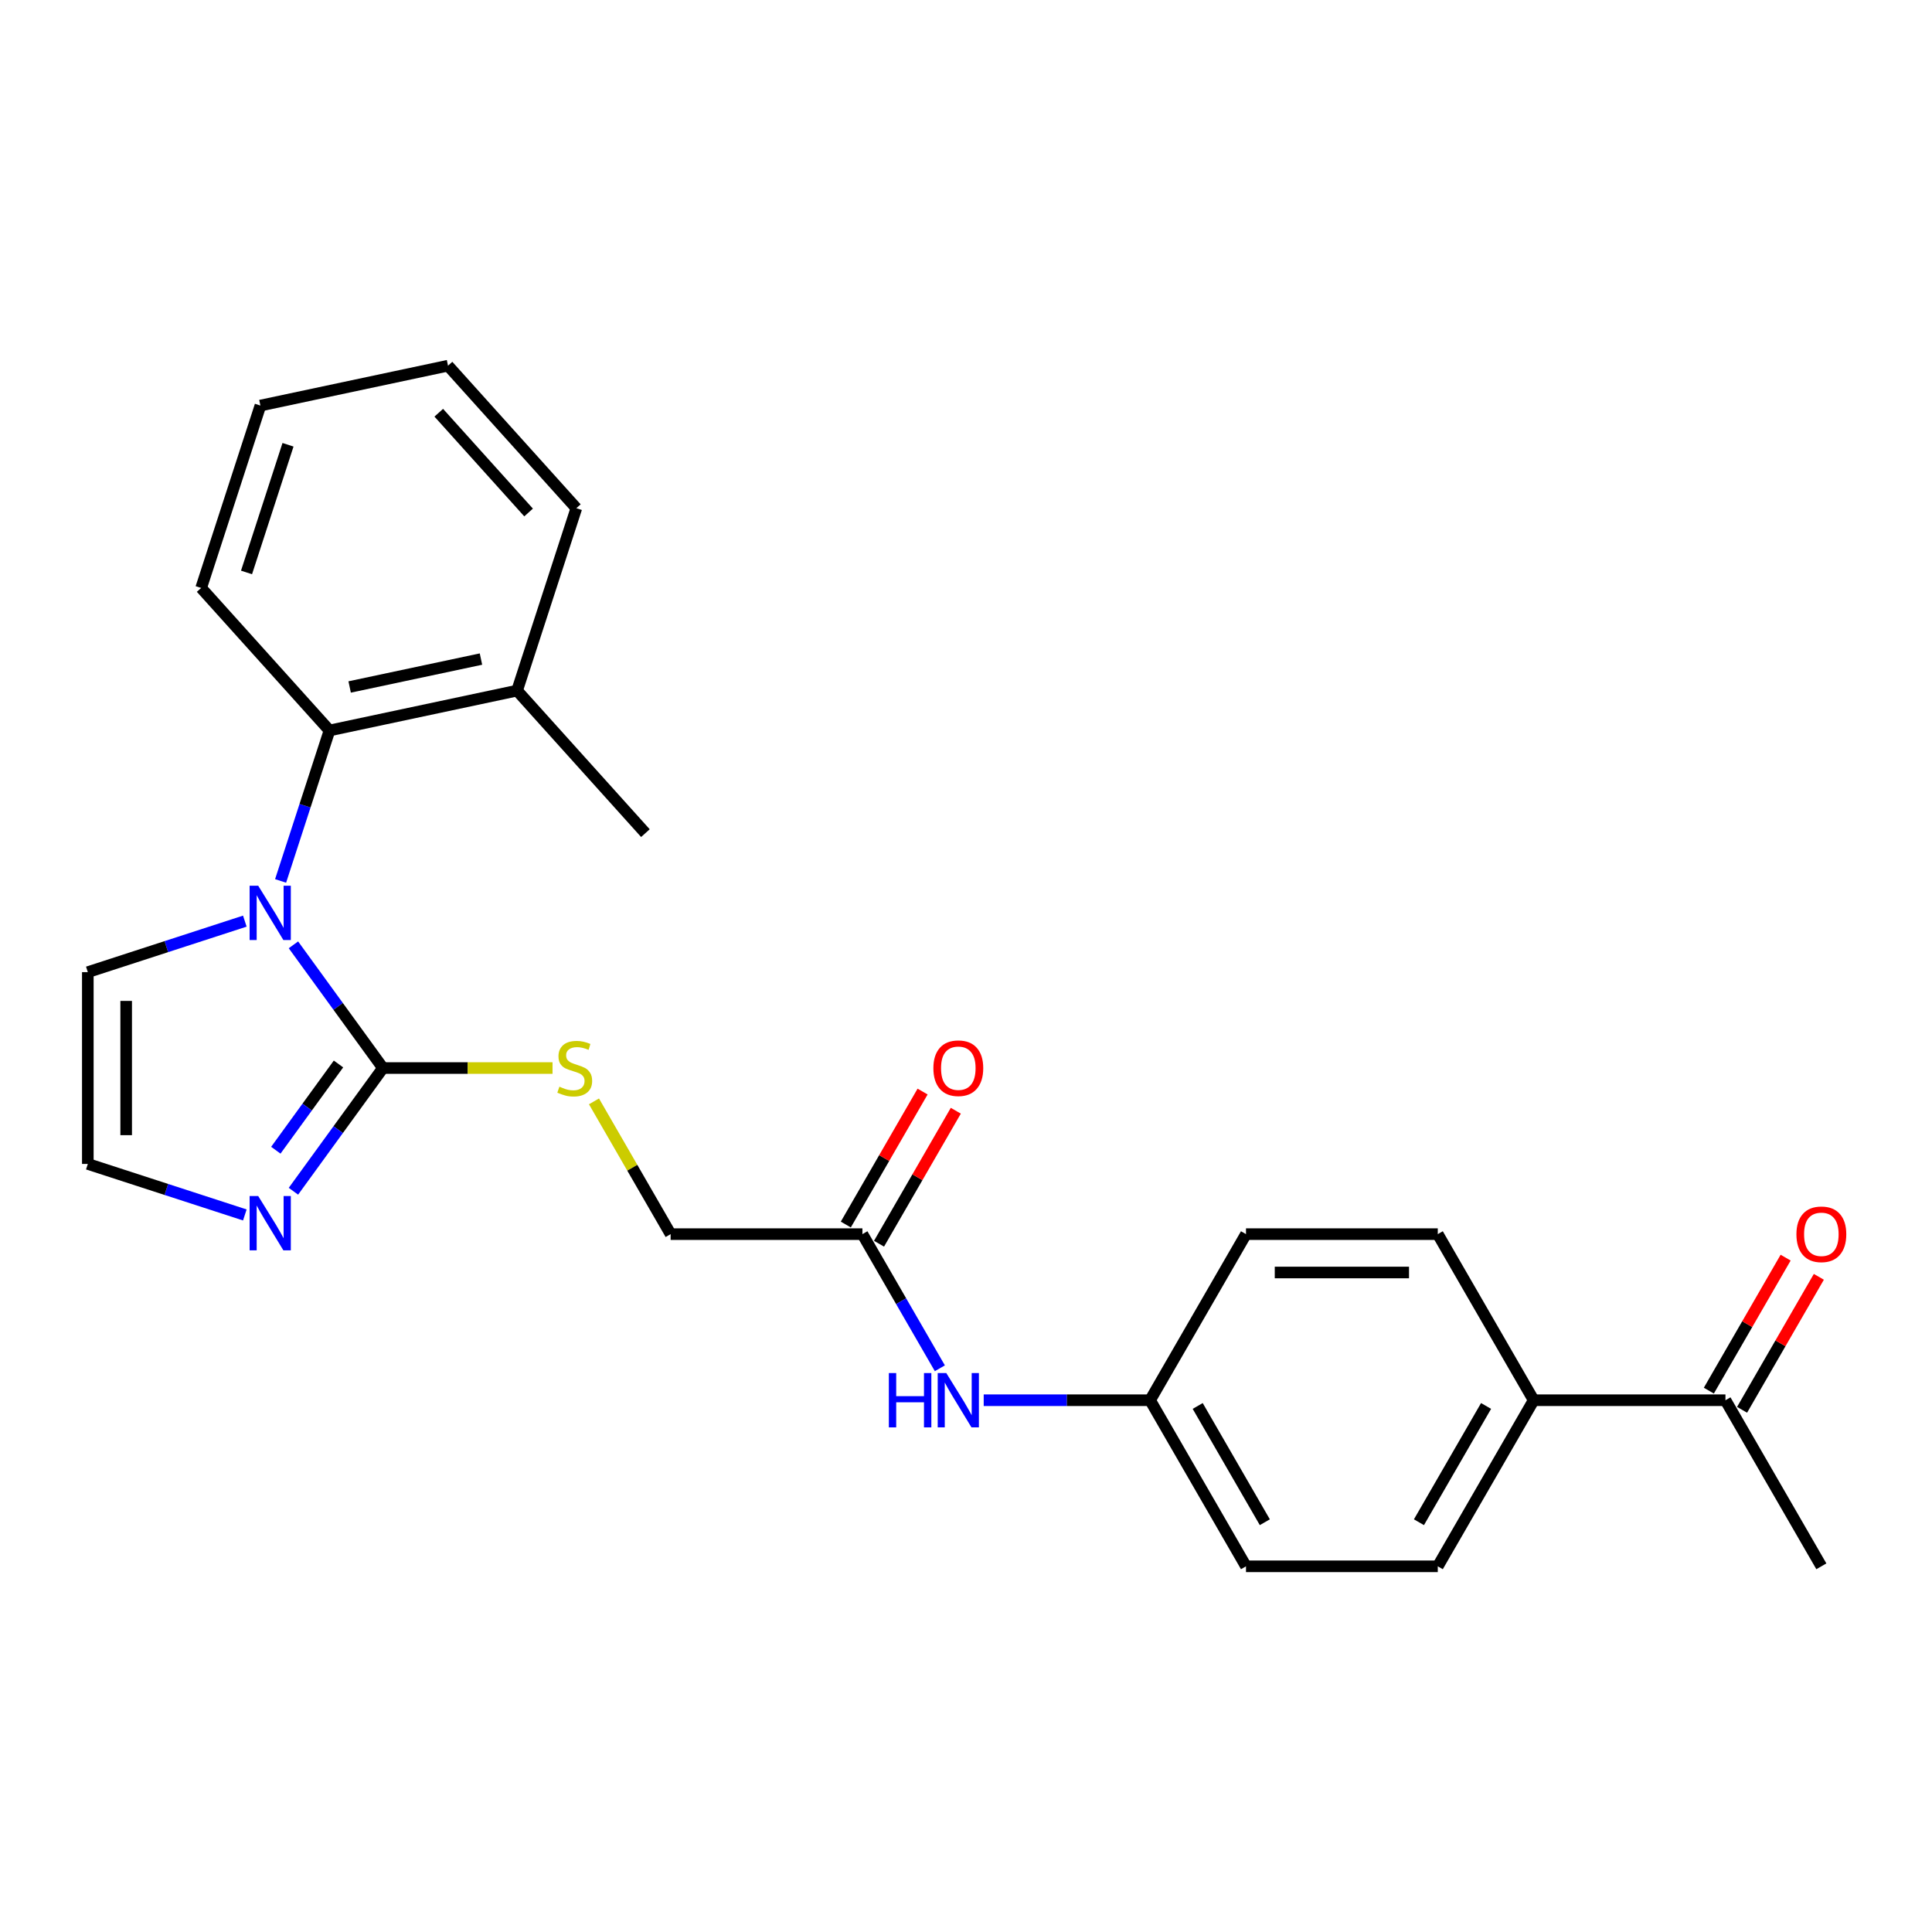 <?xml version='1.0' encoding='iso-8859-1'?>
<svg version='1.1' baseProfile='full'
              xmlns='http://www.w3.org/2000/svg'
                      xmlns:rdkit='http://www.rdkit.org/xml'
                      xmlns:xlink='http://www.w3.org/1999/xlink'
                  xml:space='preserve'
width='1000px' height='1000px' viewBox='0 0 1000 1000'>
<!-- END OF HEADER -->
<rect style='opacity:1.0;fill:#FFFFFF;stroke:none' width='1000' height='1000' x='0' y='0'> </rect>
<path class='bond-0' d='M 151.88,489.045 L 175.047,520.93' style='fill:none;fill-rule:evenodd;stroke:#0000FF;stroke-width:6px;stroke-linecap:butt;stroke-linejoin:miter;stroke-opacity:1' />
<path class='bond-0' d='M 175.047,520.93 L 198.213,552.816' style='fill:none;fill-rule:evenodd;stroke:#000000;stroke-width:6px;stroke-linecap:butt;stroke-linejoin:miter;stroke-opacity:1' />
<path class='bond-2' d='M 145.238,455.968 L 157.889,417.032' style='fill:none;fill-rule:evenodd;stroke:#0000FF;stroke-width:6px;stroke-linecap:butt;stroke-linejoin:miter;stroke-opacity:1' />
<path class='bond-2' d='M 157.889,417.032 L 170.54,378.096' style='fill:none;fill-rule:evenodd;stroke:#000000;stroke-width:6px;stroke-linecap:butt;stroke-linejoin:miter;stroke-opacity:1' />
<path class='bond-4' d='M 126.722,476.777 L 86.088,489.979' style='fill:none;fill-rule:evenodd;stroke:#0000FF;stroke-width:6px;stroke-linecap:butt;stroke-linejoin:miter;stroke-opacity:1' />
<path class='bond-4' d='M 86.088,489.979 L 45.455,503.182' style='fill:none;fill-rule:evenodd;stroke:#000000;stroke-width:6px;stroke-linecap:butt;stroke-linejoin:miter;stroke-opacity:1' />
<path class='bond-1' d='M 198.213,552.816 L 175.047,584.702' style='fill:none;fill-rule:evenodd;stroke:#000000;stroke-width:6px;stroke-linecap:butt;stroke-linejoin:miter;stroke-opacity:1' />
<path class='bond-1' d='M 175.047,584.702 L 151.88,616.588' style='fill:none;fill-rule:evenodd;stroke:#0000FF;stroke-width:6px;stroke-linecap:butt;stroke-linejoin:miter;stroke-opacity:1' />
<path class='bond-1' d='M 175.201,550.713 L 158.985,573.033' style='fill:none;fill-rule:evenodd;stroke:#000000;stroke-width:6px;stroke-linecap:butt;stroke-linejoin:miter;stroke-opacity:1' />
<path class='bond-1' d='M 158.985,573.033 L 142.768,595.353' style='fill:none;fill-rule:evenodd;stroke:#0000FF;stroke-width:6px;stroke-linecap:butt;stroke-linejoin:miter;stroke-opacity:1' />
<path class='bond-3' d='M 198.213,552.816 L 242.1,552.816' style='fill:none;fill-rule:evenodd;stroke:#000000;stroke-width:6px;stroke-linecap:butt;stroke-linejoin:miter;stroke-opacity:1' />
<path class='bond-3' d='M 242.1,552.816 L 285.987,552.816' style='fill:none;fill-rule:evenodd;stroke:#CCCC00;stroke-width:6px;stroke-linecap:butt;stroke-linejoin:miter;stroke-opacity:1' />
<path class='bond-25' d='M 126.722,628.856 L 86.088,615.653' style='fill:none;fill-rule:evenodd;stroke:#0000FF;stroke-width:6px;stroke-linecap:butt;stroke-linejoin:miter;stroke-opacity:1' />
<path class='bond-25' d='M 86.088,615.653 L 45.455,602.451' style='fill:none;fill-rule:evenodd;stroke:#000000;stroke-width:6px;stroke-linecap:butt;stroke-linejoin:miter;stroke-opacity:1' />
<path class='bond-10' d='M 170.54,378.096 L 267.64,357.457' style='fill:none;fill-rule:evenodd;stroke:#000000;stroke-width:6px;stroke-linecap:butt;stroke-linejoin:miter;stroke-opacity:1' />
<path class='bond-10' d='M 180.978,355.58 L 248.947,341.133' style='fill:none;fill-rule:evenodd;stroke:#000000;stroke-width:6px;stroke-linecap:butt;stroke-linejoin:miter;stroke-opacity:1' />
<path class='bond-19' d='M 170.54,378.096 L 104.117,304.325' style='fill:none;fill-rule:evenodd;stroke:#000000;stroke-width:6px;stroke-linecap:butt;stroke-linejoin:miter;stroke-opacity:1' />
<path class='bond-13' d='M 307.443,570.069 L 327.28,604.428' style='fill:none;fill-rule:evenodd;stroke:#CCCC00;stroke-width:6px;stroke-linecap:butt;stroke-linejoin:miter;stroke-opacity:1' />
<path class='bond-13' d='M 327.28,604.428 L 347.117,638.786' style='fill:none;fill-rule:evenodd;stroke:#000000;stroke-width:6px;stroke-linecap:butt;stroke-linejoin:miter;stroke-opacity:1' />
<path class='bond-5' d='M 45.455,503.182 L 45.455,602.451' style='fill:none;fill-rule:evenodd;stroke:#000000;stroke-width:6px;stroke-linecap:butt;stroke-linejoin:miter;stroke-opacity:1' />
<path class='bond-5' d='M 65.308,518.072 L 65.308,587.561' style='fill:none;fill-rule:evenodd;stroke:#000000;stroke-width:6px;stroke-linecap:butt;stroke-linejoin:miter;stroke-opacity:1' />
<path class='bond-6' d='M 446.385,638.786 L 347.117,638.786' style='fill:none;fill-rule:evenodd;stroke:#000000;stroke-width:6px;stroke-linecap:butt;stroke-linejoin:miter;stroke-opacity:1' />
<path class='bond-7' d='M 446.385,638.786 L 466.428,673.501' style='fill:none;fill-rule:evenodd;stroke:#000000;stroke-width:6px;stroke-linecap:butt;stroke-linejoin:miter;stroke-opacity:1' />
<path class='bond-7' d='M 466.428,673.501 L 486.471,708.217' style='fill:none;fill-rule:evenodd;stroke:#0000FF;stroke-width:6px;stroke-linecap:butt;stroke-linejoin:miter;stroke-opacity:1' />
<path class='bond-11' d='M 454.982,643.749 L 474.853,609.331' style='fill:none;fill-rule:evenodd;stroke:#000000;stroke-width:6px;stroke-linecap:butt;stroke-linejoin:miter;stroke-opacity:1' />
<path class='bond-11' d='M 474.853,609.331 L 494.725,574.914' style='fill:none;fill-rule:evenodd;stroke:#FF0000;stroke-width:6px;stroke-linecap:butt;stroke-linejoin:miter;stroke-opacity:1' />
<path class='bond-11' d='M 437.788,633.822 L 457.66,599.405' style='fill:none;fill-rule:evenodd;stroke:#000000;stroke-width:6px;stroke-linecap:butt;stroke-linejoin:miter;stroke-opacity:1' />
<path class='bond-11' d='M 457.66,599.405 L 477.531,564.987' style='fill:none;fill-rule:evenodd;stroke:#FF0000;stroke-width:6px;stroke-linecap:butt;stroke-linejoin:miter;stroke-opacity:1' />
<path class='bond-16' d='M 509.163,724.755 L 552.226,724.755' style='fill:none;fill-rule:evenodd;stroke:#0000FF;stroke-width:6px;stroke-linecap:butt;stroke-linejoin:miter;stroke-opacity:1' />
<path class='bond-16' d='M 552.226,724.755 L 595.289,724.755' style='fill:none;fill-rule:evenodd;stroke:#000000;stroke-width:6px;stroke-linecap:butt;stroke-linejoin:miter;stroke-opacity:1' />
<path class='bond-8' d='M 893.095,724.755 L 793.826,724.755' style='fill:none;fill-rule:evenodd;stroke:#000000;stroke-width:6px;stroke-linecap:butt;stroke-linejoin:miter;stroke-opacity:1' />
<path class='bond-12' d='M 901.692,729.718 L 921.563,695.301' style='fill:none;fill-rule:evenodd;stroke:#000000;stroke-width:6px;stroke-linecap:butt;stroke-linejoin:miter;stroke-opacity:1' />
<path class='bond-12' d='M 921.563,695.301 L 941.434,660.883' style='fill:none;fill-rule:evenodd;stroke:#FF0000;stroke-width:6px;stroke-linecap:butt;stroke-linejoin:miter;stroke-opacity:1' />
<path class='bond-12' d='M 884.498,719.792 L 904.369,685.374' style='fill:none;fill-rule:evenodd;stroke:#000000;stroke-width:6px;stroke-linecap:butt;stroke-linejoin:miter;stroke-opacity:1' />
<path class='bond-12' d='M 904.369,685.374 L 924.24,650.956' style='fill:none;fill-rule:evenodd;stroke:#FF0000;stroke-width:6px;stroke-linecap:butt;stroke-linejoin:miter;stroke-opacity:1' />
<path class='bond-20' d='M 893.095,724.755 L 942.729,810.724' style='fill:none;fill-rule:evenodd;stroke:#000000;stroke-width:6px;stroke-linecap:butt;stroke-linejoin:miter;stroke-opacity:1' />
<path class='bond-9' d='M 793.826,724.755 L 744.192,810.724' style='fill:none;fill-rule:evenodd;stroke:#000000;stroke-width:6px;stroke-linecap:butt;stroke-linejoin:miter;stroke-opacity:1' />
<path class='bond-9' d='M 769.187,727.724 L 734.443,787.902' style='fill:none;fill-rule:evenodd;stroke:#000000;stroke-width:6px;stroke-linecap:butt;stroke-linejoin:miter;stroke-opacity:1' />
<path class='bond-27' d='M 793.826,724.755 L 744.192,638.786' style='fill:none;fill-rule:evenodd;stroke:#000000;stroke-width:6px;stroke-linecap:butt;stroke-linejoin:miter;stroke-opacity:1' />
<path class='bond-21' d='M 267.64,357.457 L 334.064,431.228' style='fill:none;fill-rule:evenodd;stroke:#000000;stroke-width:6px;stroke-linecap:butt;stroke-linejoin:miter;stroke-opacity:1' />
<path class='bond-22' d='M 267.64,357.457 L 298.316,263.047' style='fill:none;fill-rule:evenodd;stroke:#000000;stroke-width:6px;stroke-linecap:butt;stroke-linejoin:miter;stroke-opacity:1' />
<path class='bond-14' d='M 744.192,810.724 L 644.923,810.724' style='fill:none;fill-rule:evenodd;stroke:#000000;stroke-width:6px;stroke-linecap:butt;stroke-linejoin:miter;stroke-opacity:1' />
<path class='bond-15' d='M 744.192,638.786 L 644.923,638.786' style='fill:none;fill-rule:evenodd;stroke:#000000;stroke-width:6px;stroke-linecap:butt;stroke-linejoin:miter;stroke-opacity:1' />
<path class='bond-15' d='M 729.301,658.639 L 659.813,658.639' style='fill:none;fill-rule:evenodd;stroke:#000000;stroke-width:6px;stroke-linecap:butt;stroke-linejoin:miter;stroke-opacity:1' />
<path class='bond-17' d='M 595.289,724.755 L 644.923,638.786' style='fill:none;fill-rule:evenodd;stroke:#000000;stroke-width:6px;stroke-linecap:butt;stroke-linejoin:miter;stroke-opacity:1' />
<path class='bond-18' d='M 595.289,724.755 L 644.923,810.724' style='fill:none;fill-rule:evenodd;stroke:#000000;stroke-width:6px;stroke-linecap:butt;stroke-linejoin:miter;stroke-opacity:1' />
<path class='bond-18' d='M 619.928,727.724 L 654.672,787.902' style='fill:none;fill-rule:evenodd;stroke:#000000;stroke-width:6px;stroke-linecap:butt;stroke-linejoin:miter;stroke-opacity:1' />
<path class='bond-23' d='M 104.117,304.325 L 134.792,209.915' style='fill:none;fill-rule:evenodd;stroke:#000000;stroke-width:6px;stroke-linecap:butt;stroke-linejoin:miter;stroke-opacity:1' />
<path class='bond-23' d='M 127.6,296.299 L 149.073,230.212' style='fill:none;fill-rule:evenodd;stroke:#000000;stroke-width:6px;stroke-linecap:butt;stroke-linejoin:miter;stroke-opacity:1' />
<path class='bond-26' d='M 298.316,263.047 L 231.892,189.276' style='fill:none;fill-rule:evenodd;stroke:#000000;stroke-width:6px;stroke-linecap:butt;stroke-linejoin:miter;stroke-opacity:1' />
<path class='bond-26' d='M 273.598,265.266 L 227.101,213.626' style='fill:none;fill-rule:evenodd;stroke:#000000;stroke-width:6px;stroke-linecap:butt;stroke-linejoin:miter;stroke-opacity:1' />
<path class='bond-24' d='M 134.792,209.915 L 231.892,189.276' style='fill:none;fill-rule:evenodd;stroke:#000000;stroke-width:6px;stroke-linecap:butt;stroke-linejoin:miter;stroke-opacity:1' />
<path  class='atom-0' d='M 133.651 458.45
L 142.863 473.34
Q 143.776 474.809, 145.245 477.47
Q 146.714 480.13, 146.794 480.289
L 146.794 458.45
L 150.526 458.45
L 150.526 486.563
L 146.675 486.563
L 136.787 470.283
Q 135.636 468.377, 134.405 466.193
Q 133.214 464.009, 132.856 463.334
L 132.856 486.563
L 129.203 486.563
L 129.203 458.45
L 133.651 458.45
' fill='#0000FF'/>
<path  class='atom-2' d='M 133.651 619.07
L 142.863 633.96
Q 143.776 635.43, 145.245 638.09
Q 146.714 640.75, 146.794 640.909
L 146.794 619.07
L 150.526 619.07
L 150.526 647.183
L 146.675 647.183
L 136.787 630.903
Q 135.636 628.997, 134.405 626.813
Q 133.214 624.629, 132.856 623.954
L 132.856 647.183
L 129.203 647.183
L 129.203 619.07
L 133.651 619.07
' fill='#0000FF'/>
<path  class='atom-4' d='M 289.541 562.465
Q 289.858 562.585, 291.169 563.14
Q 292.479 563.696, 293.909 564.054
Q 295.378 564.371, 296.807 564.371
Q 299.468 564.371, 301.016 563.101
Q 302.565 561.79, 302.565 559.527
Q 302.565 557.978, 301.771 557.025
Q 301.016 556.072, 299.825 555.556
Q 298.634 555.04, 296.648 554.444
Q 294.147 553.69, 292.638 552.975
Q 291.169 552.261, 290.097 550.752
Q 289.064 549.243, 289.064 546.702
Q 289.064 543.168, 291.447 540.984
Q 293.869 538.8, 298.634 538.8
Q 301.89 538.8, 305.583 540.348
L 304.669 543.406
Q 301.294 542.016, 298.753 542.016
Q 296.013 542.016, 294.504 543.168
Q 292.995 544.279, 293.035 546.225
Q 293.035 547.734, 293.789 548.647
Q 294.584 549.56, 295.695 550.077
Q 296.847 550.593, 298.753 551.188
Q 301.294 551.983, 302.803 552.777
Q 304.312 553.571, 305.384 555.199
Q 306.496 556.787, 306.496 559.527
Q 306.496 563.418, 303.875 565.523
Q 301.294 567.588, 296.966 567.588
Q 294.464 567.588, 292.559 567.032
Q 290.692 566.516, 288.469 565.602
L 289.541 562.465
' fill='#CCCC00'/>
<path  class='atom-8' d='M 460.065 710.699
L 463.877 710.699
L 463.877 722.651
L 478.251 722.651
L 478.251 710.699
L 482.063 710.699
L 482.063 738.811
L 478.251 738.811
L 478.251 725.827
L 463.877 725.827
L 463.877 738.811
L 460.065 738.811
L 460.065 710.699
' fill='#0000FF'/>
<path  class='atom-8' d='M 489.806 710.699
L 499.018 725.589
Q 499.931 727.058, 501.4 729.718
Q 502.869 732.379, 502.949 732.538
L 502.949 710.699
L 506.681 710.699
L 506.681 738.811
L 502.83 738.811
L 492.942 722.531
Q 491.791 720.625, 490.56 718.442
Q 489.369 716.258, 489.011 715.583
L 489.011 738.811
L 485.358 738.811
L 485.358 710.699
L 489.806 710.699
' fill='#0000FF'/>
<path  class='atom-12' d='M 483.115 552.896
Q 483.115 546.146, 486.45 542.373
Q 489.786 538.601, 496.02 538.601
Q 502.254 538.601, 505.589 542.373
Q 508.925 546.146, 508.925 552.896
Q 508.925 559.726, 505.55 563.617
Q 502.174 567.469, 496.02 567.469
Q 489.825 567.469, 486.45 563.617
Q 483.115 559.765, 483.115 552.896
M 496.02 564.292
Q 500.308 564.292, 502.611 561.433
Q 504.954 558.534, 504.954 552.896
Q 504.954 547.377, 502.611 544.597
Q 500.308 541.778, 496.02 541.778
Q 491.731 541.778, 489.389 544.557
Q 487.086 547.337, 487.086 552.896
Q 487.086 558.574, 489.389 561.433
Q 491.731 564.292, 496.02 564.292
' fill='#FF0000'/>
<path  class='atom-13' d='M 929.824 638.865
Q 929.824 632.115, 933.16 628.343
Q 936.495 624.57, 942.729 624.57
Q 948.963 624.57, 952.299 628.343
Q 955.634 632.115, 955.634 638.865
Q 955.634 645.695, 952.259 649.586
Q 948.884 653.438, 942.729 653.438
Q 936.535 653.438, 933.16 649.586
Q 929.824 645.735, 929.824 638.865
M 942.729 650.261
Q 947.018 650.261, 949.321 647.402
Q 951.663 644.504, 951.663 638.865
Q 951.663 633.346, 949.321 630.566
Q 947.018 627.747, 942.729 627.747
Q 938.441 627.747, 936.098 630.527
Q 933.795 633.306, 933.795 638.865
Q 933.795 644.543, 936.098 647.402
Q 938.441 650.261, 942.729 650.261
' fill='#FF0000'/>
</svg>
